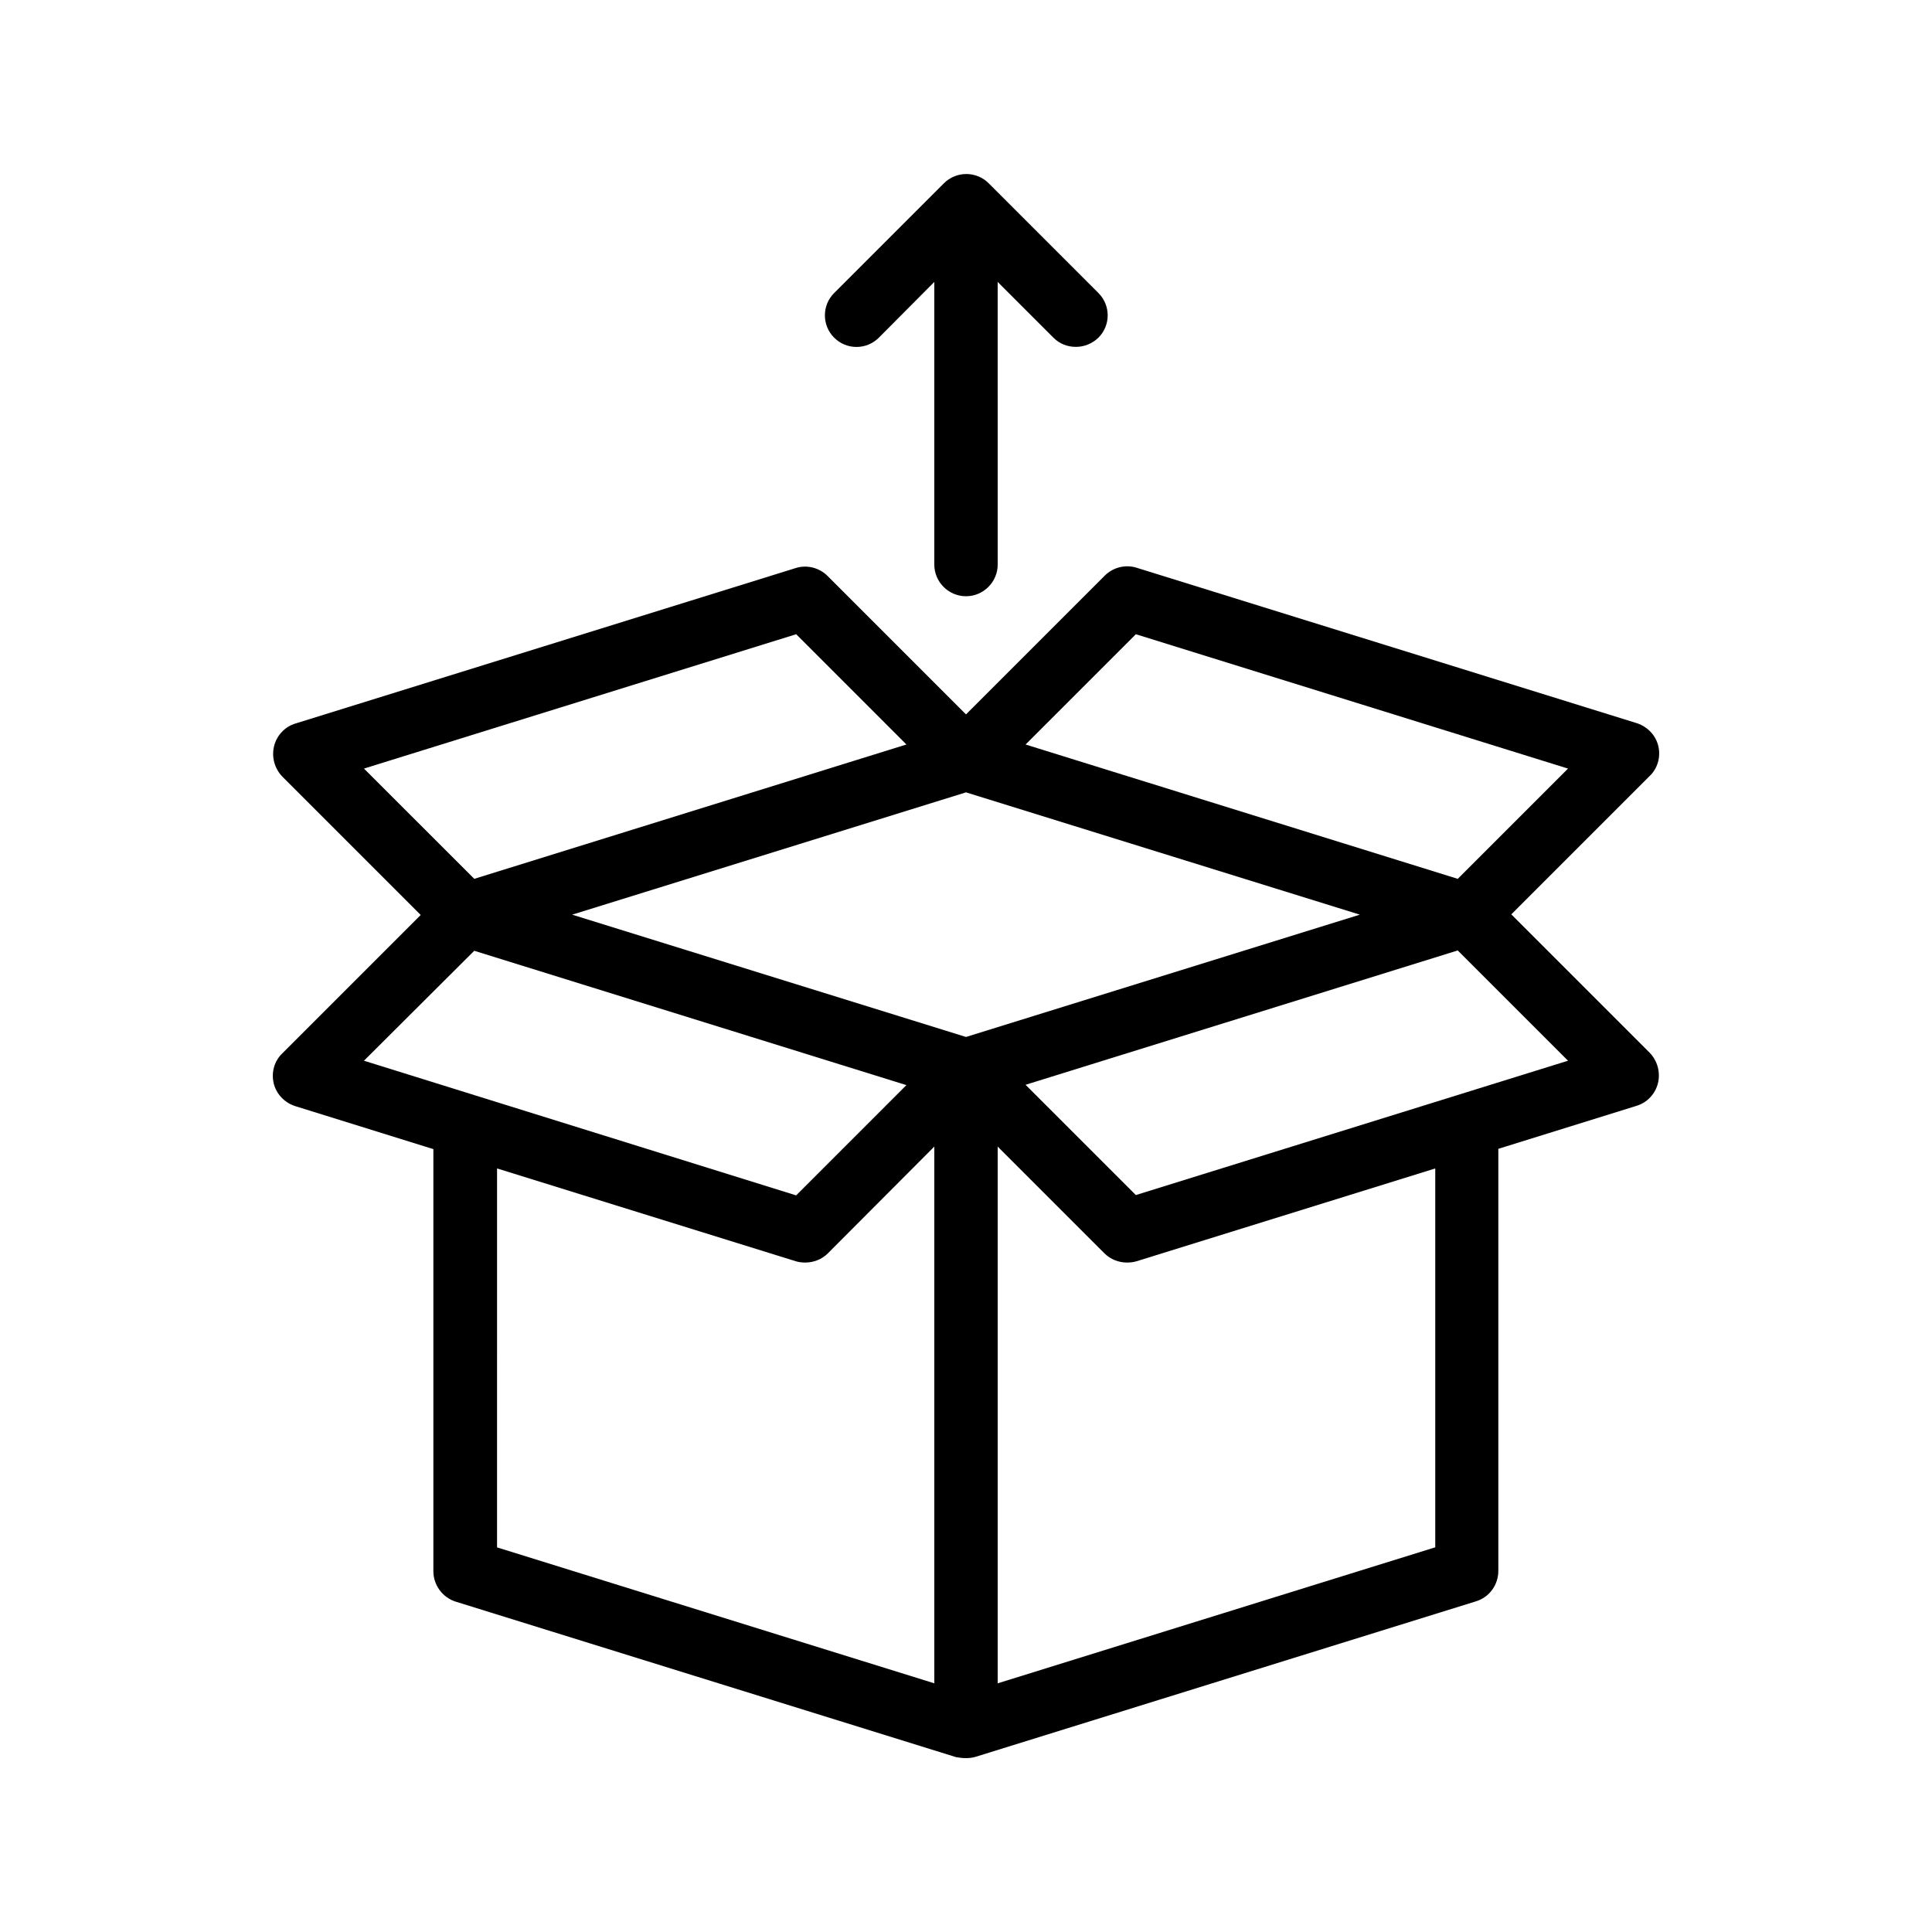 <?xml version="1.0" encoding="UTF-8"?>
<!-- Uploaded to: ICON Repo, www.svgrepo.com, Generator: ICON Repo Mixer Tools -->
<svg fill="#000000" width="800px" height="800px" version="1.1" viewBox="144 144 512 512" xmlns="http://www.w3.org/2000/svg">
 <g>
  <path d="m583.47 341.72c-0.672-2.856-2.856-5.121-5.625-6.047l-132.67-41.227c-2.938-0.922-6.215-0.082-8.398 2.098l-36.777 36.781-36.695-36.695c-2.184-2.184-5.457-3.023-8.398-2.098l-132.67 41.227c-2.769 0.84-4.953 3.191-5.625 6.047-0.672 2.856 0.168 5.879 2.184 7.977l36.695 36.695-36.695 36.695c-2.102 2.012-2.941 5.035-2.269 7.891 0.672 2.856 2.856 5.121 5.625 6.047l36.695 11.418v111.85c0 3.695 2.434 6.969 5.879 8.062l132.67 41.227c0.926 0.168 1.766 0.25 2.606 0.25s1.68-0.082 2.519-0.336l132.67-41.227c3.527-1.09 5.879-4.367 5.879-8.062v-111.84l36.695-11.418c2.769-0.84 4.953-3.191 5.625-6.047s-0.168-5.879-2.184-7.977l-36.695-36.695 36.695-36.695c2.098-2.016 2.938-5.039 2.266-7.894zm-183.47 77.086-104.37-32.41 104.37-32.414 104.37 32.41zm-45.008-106.73 29.223 29.223-114.53 35.602-29.227-29.219zm-85.312 83.887 114.53 35.602-29.223 29.223-114.53-35.688zm6.047 57.684 79.184 24.602c0.84 0.25 1.68 0.336 2.519 0.336 2.184 0 4.367-0.84 5.961-2.434l28.211-28.297v142.24l-115.88-36.023zm248.55 100.43-115.88 36.02v-142.24l28.297 28.297c1.594 1.594 3.777 2.434 5.961 2.434 0.84 0 1.68-0.082 2.519-0.336l79.184-24.602v100.43zm-79.27-93.375-29.223-29.223 114.53-35.602 29.227 29.223zm85.312-83.801-114.53-35.602 29.223-29.223 114.53 35.605z"/>
  <path d="m400 302.01c4.617 0 8.398-3.777 8.398-8.398l-0.004-74.898 14.777 14.777c1.68 1.68 3.777 2.434 5.961 2.434 2.184 0 4.281-0.84 5.961-2.434 3.273-3.273 3.273-8.566 0-11.84l-29.055-29.055c-0.754-0.754-1.68-1.426-2.769-1.848-2.016-0.84-4.367-0.84-6.383 0-1.008 0.418-1.93 1.008-2.769 1.848l-29.055 29.055c-3.273 3.273-3.273 8.566 0 11.84 3.273 3.273 8.566 3.273 11.84 0l14.699-14.777v74.898c0 4.621 3.777 8.398 8.398 8.398z"/>
 </g>
</svg>